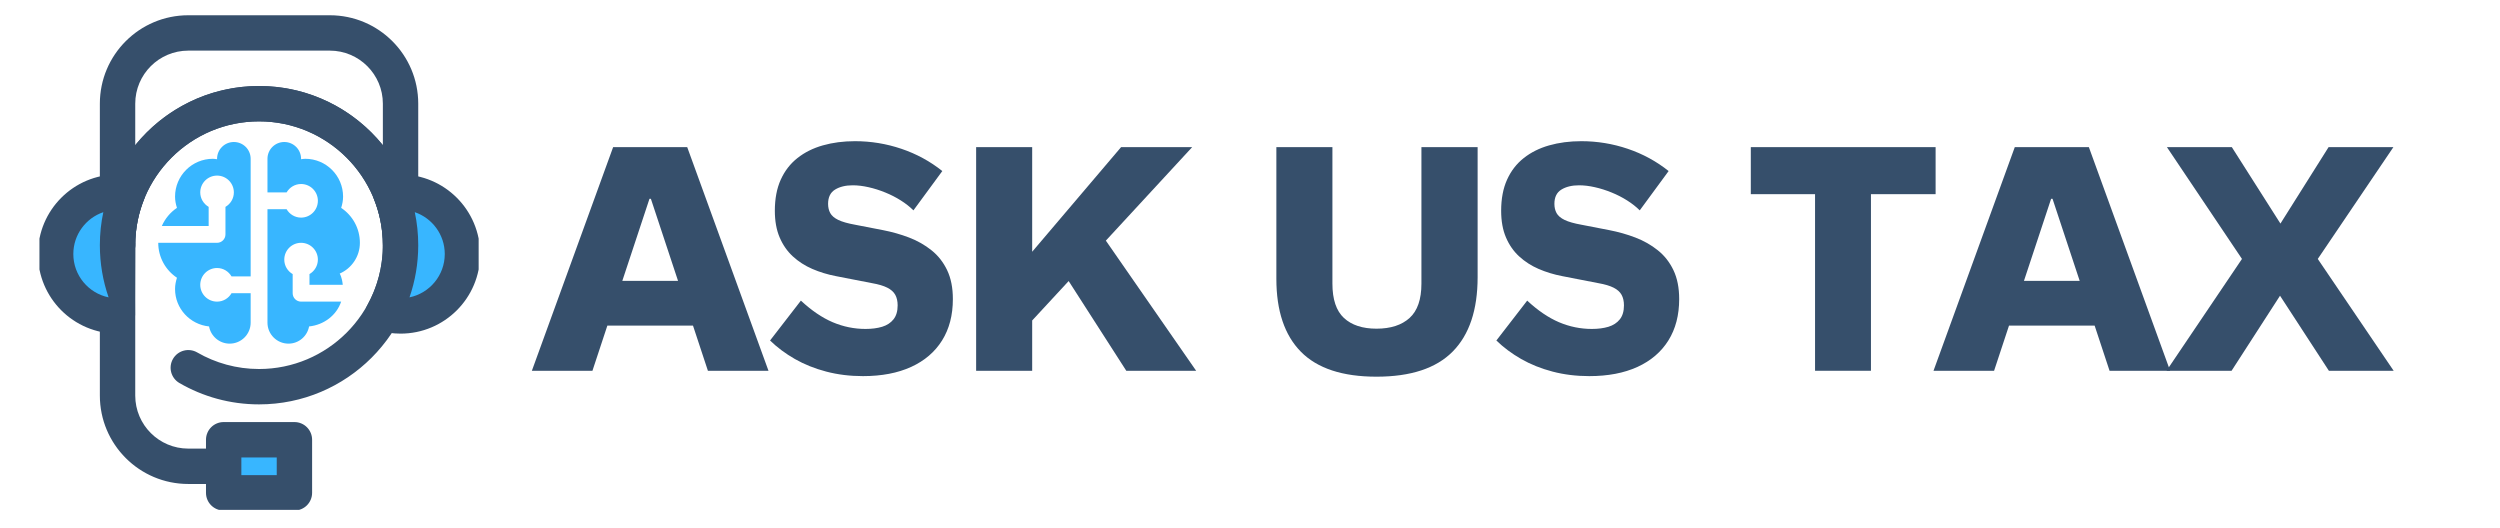 <svg xmlns="http://www.w3.org/2000/svg" xmlns:xlink="http://www.w3.org/1999/xlink" width="1392" zoomAndPan="magnify" viewBox="0 0 1044 220.5" height="294" preserveAspectRatio="xMidYMid meet" version="1.0"><defs><g/><clipPath id="b3e5505c6f"><path d="M 41.699 6.324 L 174.676 6.324 L 174.676 110 L 41.699 110 Z M 41.699 6.324 " clip-rule="nonzero"/></clipPath><clipPath id="a5eee4ba7b"><path d="M 86 176 L 130.73 176 L 130.73 212.934 L 86 212.934 Z M 86 176 " clip-rule="nonzero"/></clipPath><clipPath id="aa9d340e90"><path d="M 152.418 72.406 L 199.883 72.406 L 199.883 139.75 L 152.418 139.75 Z M 152.418 72.406 " clip-rule="nonzero"/></clipPath><clipPath id="bc8045c1ca"><path d="M 16.473 72.406 L 61 72.406 L 61 139.75 L 16.473 139.75 Z M 16.473 72.406 " clip-rule="nonzero"/></clipPath><clipPath id="c0c1704820"><path d="M 66.082 59.297 L 150.707 59.297 L 150.707 143.746 L 66.082 143.746 Z M 66.082 59.297 " clip-rule="nonzero"/></clipPath></defs><g fill="#364f6b" fill-opacity="1"><g transform="translate(221.169, 154.834)"><g><path d="M 74.453 0 L 68.219 -18.875 L 32.469 -18.875 L 26.234 0 L 0.938 0 L 34.875 -93.391 L 65.812 -93.391 L 99.75 0 Z M 38.703 -37.531 L 61.984 -37.531 L 50.641 -71.812 L 50.047 -71.812 Z M 38.703 -37.531 "/></g></g></g><g fill="#364f6b" fill-opacity="1"><g transform="translate(318.106, 154.834)"><g><path d="M 42.281 2.234 C 36.832 2.234 31.719 1.602 26.938 0.344 C 22.156 -0.906 17.789 -2.656 13.844 -4.906 C 9.906 -7.164 6.445 -9.742 3.469 -12.641 L 16.344 -29.297 C 20.781 -25.172 25.203 -22.164 29.609 -20.281 C 34.023 -18.406 38.602 -17.469 43.344 -17.469 C 45.969 -17.469 48.281 -17.77 50.281 -18.375 C 52.281 -18.988 53.859 -20.02 55.016 -21.469 C 56.172 -22.914 56.75 -24.859 56.75 -27.297 C 56.75 -29.055 56.414 -30.535 55.75 -31.734 C 55.082 -32.93 53.973 -33.922 52.422 -34.703 C 50.879 -35.484 48.773 -36.109 46.109 -36.578 L 30.938 -39.531 C 27.488 -40.195 24.223 -41.191 21.141 -42.516 C 18.066 -43.848 15.352 -45.594 13 -47.75 C 10.645 -49.914 8.801 -52.566 7.469 -55.703 C 6.133 -58.836 5.469 -62.539 5.469 -66.812 C 5.469 -71.832 6.289 -76.164 7.938 -79.812 C 9.582 -83.457 11.906 -86.461 14.906 -88.828 C 17.906 -91.203 21.441 -92.969 25.516 -94.125 C 29.598 -95.289 34.07 -95.875 38.938 -95.875 C 45.602 -95.875 52.07 -94.812 58.344 -92.688 C 64.613 -90.57 70.301 -87.477 75.406 -83.406 L 63.344 -66.984 C 61.852 -68.473 60.098 -69.852 58.078 -71.125 C 56.055 -72.406 53.891 -73.516 51.578 -74.453 C 49.266 -75.398 46.941 -76.133 44.609 -76.656 C 42.273 -77.188 40.07 -77.453 38 -77.453 C 35.02 -77.453 32.555 -76.852 30.609 -75.656 C 28.672 -74.469 27.703 -72.484 27.703 -69.703 C 27.703 -68.242 28.004 -66.957 28.609 -65.844 C 29.223 -64.727 30.344 -63.773 31.969 -62.984 C 33.594 -62.203 35.938 -61.535 39 -60.984 L 50.516 -58.75 C 54.359 -58.008 58.023 -56.973 61.516 -55.641 C 65.004 -54.305 68.129 -52.531 70.891 -50.312 C 73.66 -48.102 75.836 -45.332 77.422 -42 C 79.016 -38.664 79.812 -34.645 79.812 -29.938 C 79.812 -23.227 78.312 -17.473 75.312 -12.672 C 72.312 -7.867 68.004 -4.18 62.391 -1.609 C 56.785 0.953 50.082 2.234 42.281 2.234 Z M 42.281 2.234 "/></g></g></g><g fill="#364f6b" fill-opacity="1"><g transform="translate(397.461, 154.834)"><g><path d="M 72.875 0 L 48.812 -37.469 L 33.578 -21 L 33.578 0 L 10.172 0 L 10.172 -93.391 L 33.578 -93.391 L 33.578 -49.703 L 70.703 -93.391 L 100.391 -93.391 L 64.344 -54.344 L 102.047 0 Z M 72.875 0 "/></g></g></g><g fill="#364f6b" fill-opacity="1"><g transform="translate(496.516, 154.834)"><g/></g></g><g fill="#364f6b" fill-opacity="1"><g transform="translate(524.947, 154.834)"><g><path d="M 49.875 2.469 C 35.676 2.469 25.156 -1 18.312 -7.938 C 11.477 -14.875 8.062 -25.031 8.062 -38.406 L 8.062 -93.391 L 31.469 -93.391 L 31.469 -36.406 C 31.469 -29.82 33.07 -25.035 36.281 -22.047 C 39.5 -19.066 44.031 -17.578 49.875 -17.578 C 55.789 -17.578 60.395 -19.066 63.688 -22.047 C 66.988 -25.035 68.641 -29.82 68.641 -36.406 L 68.641 -93.391 L 92.109 -93.391 L 92.109 -39.109 C 92.109 -25.422 88.645 -15.066 81.719 -8.047 C 74.801 -1.035 64.188 2.469 49.875 2.469 Z M 49.875 2.469 "/></g></g></g><g fill="#364f6b" fill-opacity="1"><g transform="translate(621.414, 154.834)"><g><path d="M 42.281 2.234 C 36.832 2.234 31.719 1.602 26.938 0.344 C 22.156 -0.906 17.789 -2.656 13.844 -4.906 C 9.906 -7.164 6.445 -9.742 3.469 -12.641 L 16.344 -29.297 C 20.781 -25.172 25.203 -22.164 29.609 -20.281 C 34.023 -18.406 38.602 -17.469 43.344 -17.469 C 45.969 -17.469 48.281 -17.77 50.281 -18.375 C 52.281 -18.988 53.859 -20.02 55.016 -21.469 C 56.172 -22.914 56.75 -24.859 56.75 -27.297 C 56.75 -29.055 56.414 -30.535 55.75 -31.734 C 55.082 -32.93 53.973 -33.922 52.422 -34.703 C 50.879 -35.484 48.773 -36.109 46.109 -36.578 L 30.938 -39.531 C 27.488 -40.195 24.223 -41.191 21.141 -42.516 C 18.066 -43.848 15.352 -45.594 13 -47.75 C 10.645 -49.914 8.801 -52.566 7.469 -55.703 C 6.133 -58.836 5.469 -62.539 5.469 -66.812 C 5.469 -71.832 6.289 -76.164 7.938 -79.812 C 9.582 -83.457 11.906 -86.461 14.906 -88.828 C 17.906 -91.203 21.441 -92.969 25.516 -94.125 C 29.598 -95.289 34.07 -95.875 38.938 -95.875 C 45.602 -95.875 52.07 -94.812 58.344 -92.688 C 64.613 -90.57 70.301 -87.477 75.406 -83.406 L 63.344 -66.984 C 61.852 -68.473 60.098 -69.852 58.078 -71.125 C 56.055 -72.406 53.891 -73.516 51.578 -74.453 C 49.266 -75.398 46.941 -76.133 44.609 -76.656 C 42.273 -77.188 40.07 -77.453 38 -77.453 C 35.02 -77.453 32.555 -76.852 30.609 -75.656 C 28.672 -74.469 27.703 -72.484 27.703 -69.703 C 27.703 -68.242 28.004 -66.957 28.609 -65.844 C 29.223 -64.727 30.344 -63.773 31.969 -62.984 C 33.594 -62.203 35.938 -61.535 39 -60.984 L 50.516 -58.75 C 54.359 -58.008 58.023 -56.973 61.516 -55.641 C 65.004 -54.305 68.129 -52.531 70.891 -50.312 C 73.66 -48.102 75.836 -45.332 77.422 -42 C 79.016 -38.664 79.812 -34.645 79.812 -29.938 C 79.812 -23.227 78.312 -17.473 75.312 -12.672 C 72.312 -7.867 68.004 -4.18 62.391 -1.609 C 56.785 0.953 50.082 2.234 42.281 2.234 Z M 42.281 2.234 "/></g></g></g><g fill="#364f6b" fill-opacity="1"><g transform="translate(700.769, 154.834)"><g/></g></g><g fill="#364f6b" fill-opacity="1"><g transform="translate(729.2, 154.834)"><g><path d="M 28.766 0 L 28.766 -73.75 L 1.938 -73.75 L 1.938 -93.391 L 79.109 -93.391 L 79.109 -73.75 L 52.109 -73.75 L 52.109 0 Z M 28.766 0 "/></g></g></g><g fill="#364f6b" fill-opacity="1"><g transform="translate(806.497, 154.834)"><g><path d="M 74.453 0 L 68.219 -18.875 L 32.469 -18.875 L 26.234 0 L 0.938 0 L 34.875 -93.391 L 65.812 -93.391 L 99.75 0 Z M 38.703 -37.531 L 61.984 -37.531 L 50.641 -71.812 L 50.047 -71.812 Z M 38.703 -37.531 "/></g></g></g><g fill="#364f6b" fill-opacity="1"><g transform="translate(903.434, 154.834)"><g><path d="M 1.297 0 L 32.812 -46.703 L 1.469 -93.391 L 28.578 -93.391 L 48.875 -61.469 L 68.984 -93.391 L 96.047 -93.391 L 64.469 -46.703 L 96.156 0 L 69.109 0 L 48.703 -31.344 L 28.469 0 Z M 1.297 0 "/></g></g></g><g clip-path="url(#b3e5505c6f)"><path fill="#364f6b" d="M 56.477 102.391 C 56.477 73.855 79.641 50.688 108.176 50.688 C 136.715 50.688 159.883 73.855 159.883 102.391 C 159.883 106.477 163.188 109.777 167.27 109.777 C 171.352 109.777 174.656 106.477 174.656 102.391 C 174.656 102.391 174.656 69.082 174.656 43.301 C 174.656 22.902 158.121 6.371 137.723 6.371 C 119.676 6.371 96.68 6.371 78.633 6.371 C 58.234 6.371 41.699 22.902 41.699 43.301 L 41.699 102.391 C 41.699 106.477 45.004 109.777 49.086 109.777 C 53.172 109.777 56.477 106.477 56.477 102.391 Z M 56.477 60.629 L 56.477 43.301 C 56.477 31.066 66.398 21.141 78.633 21.141 C 96.68 21.141 119.676 21.141 137.723 21.141 C 149.957 21.141 159.883 31.066 159.883 43.301 L 159.883 60.629 C 147.691 45.551 129.051 35.914 108.176 35.914 C 87.305 35.914 68.664 45.551 56.477 60.629 " fill-opacity="1" fill-rule="evenodd"/></g><path fill="#364f6b" d="M 93.406 202.109 C 83.148 202.109 87.648 202.109 78.633 202.109 C 58.234 202.109 41.699 185.574 41.699 165.176 L 41.699 102.391 C 41.699 98.309 45.004 95.004 49.086 95.004 C 53.172 95.004 56.477 98.309 56.477 102.391 L 56.477 165.176 C 56.477 177.41 66.398 187.336 78.633 187.336 C 87.648 187.336 83.148 187.336 93.406 187.336 C 97.488 187.336 100.793 190.641 100.793 194.719 C 100.793 198.805 97.488 202.109 93.406 202.109 " fill-opacity="1" fill-rule="evenodd"/><path fill="#38b6ff" d="M 93.406 183.641 L 122.949 183.641 L 122.949 205.801 L 93.406 205.801 L 93.406 183.641 " fill-opacity="1" fill-rule="evenodd"/><g clip-path="url(#a5eee4ba7b)"><path fill="#364f6b" d="M 86.02 183.641 C 86.02 179.559 89.324 176.254 93.406 176.254 L 122.949 176.254 C 127.031 176.254 130.336 179.559 130.336 183.641 L 130.336 205.801 C 130.336 209.883 127.031 213.188 122.949 213.188 L 93.406 213.188 C 89.324 213.188 86.02 209.883 86.02 205.801 Z M 115.566 191.027 L 115.566 198.414 L 100.793 198.414 L 100.793 191.027 L 115.566 191.027 " fill-opacity="1" fill-rule="evenodd"/></g><path fill="#364f6b" d="M 82.34 147.172 C 89.945 151.57 98.773 154.098 108.176 154.098 C 136.715 154.098 159.883 130.926 159.883 102.391 C 159.883 73.855 136.715 50.688 108.176 50.688 C 79.641 50.688 56.477 73.855 56.477 102.391 C 56.477 106.477 53.172 109.777 49.086 109.777 C 45.004 109.777 41.699 106.477 41.699 102.391 C 41.699 65.707 71.492 35.914 108.176 35.914 C 144.863 35.914 174.656 65.707 174.656 102.391 C 174.656 139.078 144.863 168.871 108.176 168.871 C 96.074 168.871 84.719 165.625 74.926 159.953 C 71.406 157.918 70.195 153.391 72.242 149.867 C 74.277 146.336 78.805 145.137 82.34 147.172 " fill-opacity="1" fill-rule="evenodd"/><path fill="#38b6ff" d="M 159.957 130.883 C 162.262 131.562 164.73 131.938 167.27 131.938 C 181.539 131.938 193.121 120.352 193.121 106.086 C 193.121 91.816 181.539 80.23 167.27 80.23 C 165.855 80.23 164.457 80.348 163.102 80.562 C 165.797 87.316 167.27 94.688 167.27 102.391 C 167.27 112.723 164.613 122.43 159.957 130.883 " fill-opacity="1" fill-rule="evenodd"/><g clip-path="url(#aa9d340e90)"><path fill="#364f6b" d="M 157.863 137.965 C 155.715 137.332 153.969 135.758 153.117 133.699 C 152.266 131.621 152.395 129.27 153.477 127.305 C 157.562 119.922 159.883 111.422 159.883 102.391 C 159.883 95.652 158.586 89.207 156.23 83.305 C 155.41 81.215 155.57 78.875 156.68 76.93 C 157.777 74.98 159.711 73.641 161.918 73.277 C 163.664 72.992 165.449 72.848 167.27 72.848 C 185.621 72.848 200.508 87.734 200.508 106.086 C 200.508 124.434 185.621 139.324 167.27 139.324 C 163.996 139.324 160.836 138.848 157.863 137.965 Z M 173.215 88.602 C 180.5 91.082 185.734 97.977 185.734 106.086 C 185.734 115 179.402 122.445 171.008 124.176 C 173.371 117.352 174.656 110.023 174.656 102.391 C 174.656 97.66 174.164 93.043 173.215 88.602 " fill-opacity="1" fill-rule="evenodd"/></g><path fill="#38b6ff" d="M 53.254 80.562 C 51.898 80.348 50.5 80.23 49.086 80.23 C 34.82 80.23 23.234 91.816 23.234 106.086 C 23.234 120.352 34.82 131.938 49.086 131.938 C 51.625 131.938 54.094 131.562 56.402 130.883 C 51.742 122.43 49.086 112.723 49.086 102.391 C 49.086 94.688 50.559 87.316 53.254 80.562 " fill-opacity="1" fill-rule="evenodd"/><g clip-path="url(#bc8045c1ca)"><path fill="#364f6b" d="M 54.438 73.277 C 56.648 73.641 58.578 74.98 59.676 76.93 C 60.785 78.875 60.945 81.215 60.125 83.305 C 57.773 89.207 56.477 95.652 56.477 102.391 C 56.477 111.422 56.328 123.383 56.418 131.52 C 56.445 133.758 53.535 142.664 52.688 144.742 C 51.836 146.805 54.016 147.887 51.867 148.52 C 48.895 149.402 52.363 139.324 49.086 139.324 C 30.738 139.324 15.852 124.434 15.852 106.086 C 15.852 87.734 30.738 72.848 49.086 72.848 C 50.906 72.848 52.695 72.992 54.438 73.277 Z M 43.145 88.602 C 42.191 93.043 41.699 97.66 41.699 102.391 C 41.699 110.023 42.984 117.352 45.352 124.176 C 36.957 122.445 30.621 115 30.621 106.086 C 30.621 97.977 35.859 91.082 43.145 88.602 " fill-opacity="1" fill-rule="evenodd"/></g><g clip-path="url(#c0c1704820)"><path fill="#38b6ff" d="M 97.66 59.297 C 93.785 59.297 90.645 62.438 90.645 66.312 C 90.645 66.375 90.664 66.434 90.664 66.492 C 90.074 66.426 89.496 66.312 88.891 66.312 C 80.172 66.312 73.102 73.383 73.102 82.102 C 73.102 83.754 73.422 85.316 73.898 86.809 C 71.121 88.664 68.934 91.297 67.578 94.383 L 87.133 94.383 L 87.133 86.391 C 85.047 85.176 83.625 82.938 83.625 80.348 C 83.625 76.473 86.766 73.328 90.645 73.328 C 94.52 73.328 97.66 76.473 97.66 80.348 C 97.66 82.938 96.238 85.176 94.152 86.391 L 94.152 97.891 C 94.152 99.828 92.582 101.398 90.645 101.398 L 66.082 101.398 C 66.082 107.488 69.188 112.84 73.898 115.988 C 73.422 117.484 73.102 119.043 73.102 120.695 C 73.102 128.871 79.34 135.512 87.301 136.32 C 88.051 140.402 91.609 143.504 95.906 143.504 C 100.75 143.504 104.676 139.578 104.676 134.73 L 104.676 122.449 L 96.688 122.449 C 95.469 124.539 93.234 125.961 90.645 125.961 C 86.766 125.961 83.625 122.82 83.625 118.941 C 83.625 115.066 86.766 111.922 90.645 111.922 C 93.234 111.922 95.469 113.348 96.688 115.434 L 104.676 115.434 L 104.676 66.312 C 104.676 62.438 101.539 59.297 97.66 59.297 Z M 118.715 59.297 C 114.836 59.297 111.695 62.438 111.695 66.312 L 111.695 80.348 L 119.684 80.348 C 120.902 78.262 123.141 76.84 125.73 76.84 C 129.605 76.84 132.746 79.98 132.746 83.855 C 132.746 87.734 129.605 90.875 125.73 90.875 C 123.141 90.875 120.902 89.453 119.684 87.367 L 111.695 87.367 L 111.695 134.73 C 111.695 139.578 115.621 143.504 120.469 143.504 C 124.762 143.504 128.32 140.402 129.074 136.32 C 135.254 135.691 140.547 131.672 142.465 125.961 L 125.73 125.961 C 123.793 125.961 122.219 124.391 122.219 122.449 L 122.219 114.461 C 120.133 113.246 118.715 111.008 118.715 108.418 C 118.715 104.539 121.852 101.398 125.73 101.398 C 129.605 101.398 132.746 104.539 132.746 108.418 C 132.746 111.004 131.324 113.242 129.238 114.461 L 129.238 118.941 L 143.141 118.941 C 142.805 115.656 141.867 114.246 141.867 114.246 C 146.816 112.074 150.289 107.141 150.289 101.398 C 150.289 95.312 147.188 89.957 142.477 86.809 C 142.949 85.316 143.27 83.754 143.27 82.102 C 143.27 73.383 136.203 66.312 127.484 66.312 C 126.875 66.312 126.297 66.426 125.707 66.492 C 125.707 66.434 125.73 66.375 125.73 66.312 C 125.73 62.438 122.59 59.297 118.715 59.297 Z M 118.715 59.297 " fill-opacity="1" fill-rule="nonzero"/></g></svg>
